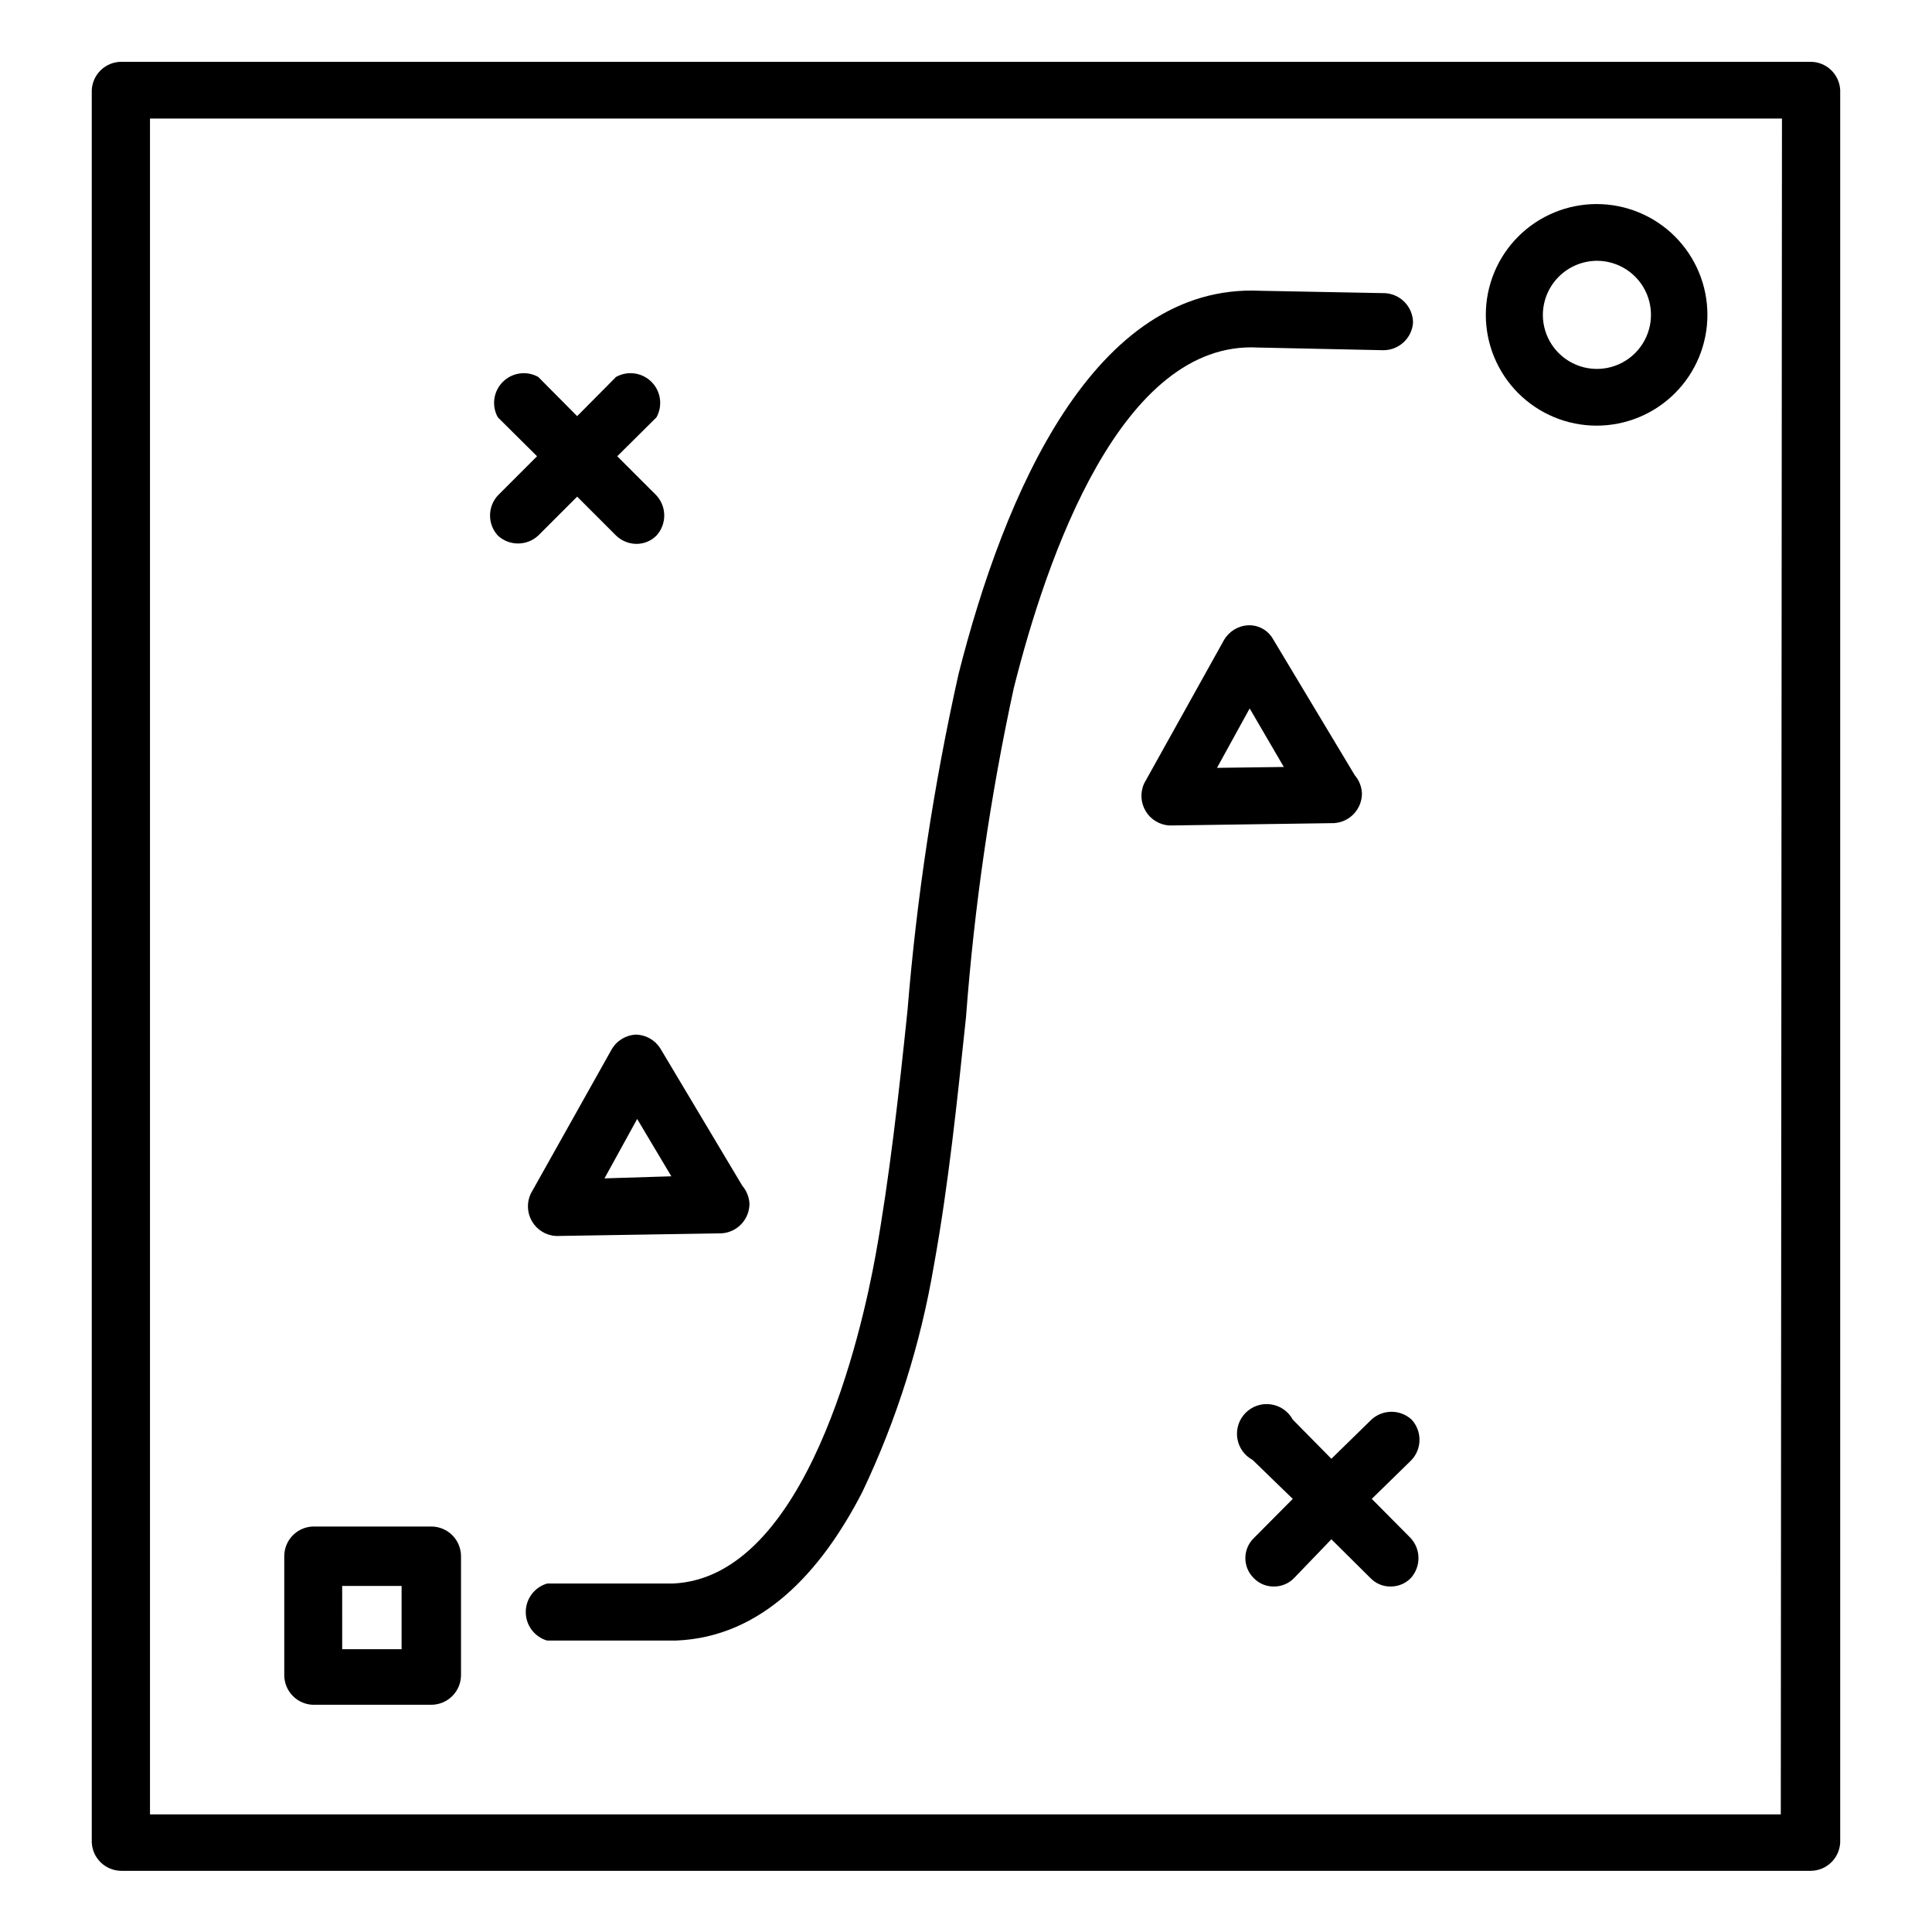 <?xml version="1.0" encoding="UTF-8"?>
<!-- Uploaded to: ICON Repo, www.svgrepo.com, Generator: ICON Repo Mixer Tools -->
<svg fill="#000000" width="800px" height="800px" version="1.1" viewBox="144 144 512 512" xmlns="http://www.w3.org/2000/svg">
 <g>
  <path d="m623.8 160.38h-447.61c-4.195-0.008-7.66 3.285-7.871 7.477v464.45c0.211 4.195 3.676 7.484 7.871 7.481h447.61c4.199 0.004 7.66-3.285 7.871-7.481v-464.45c-0.211-4.191-3.672-7.484-7.871-7.477zm-7.871 464.45h-432.18v-449.41h432.49z"/>
  <path d="m226.81 595.78h31.488c2.09 0 4.09-0.832 5.566-2.309 1.477-1.477 2.309-3.477 2.309-5.566v-31.488c0-2.086-0.832-4.09-2.309-5.566-1.477-1.477-3.477-2.305-5.566-2.305h-31.488c-4.191 0.211-7.481 3.676-7.477 7.871v31.488c-0.004 4.199 3.285 7.664 7.477 7.875zm7.871-31.488h15.746v16.766h-15.742z"/>
  <path d="m567.12 256.8c7.789 0 15.258-3.094 20.762-8.598 5.508-5.508 8.602-12.977 8.602-20.762 0-7.789-3.094-15.258-8.602-20.766-5.504-5.504-12.973-8.598-20.762-8.598-7.785 0-15.254 3.094-20.762 8.598-5.508 5.508-8.602 12.977-8.602 20.766 0 7.785 3.094 15.254 8.602 20.762 5.508 5.504 12.977 8.598 20.762 8.598zm0-43.691v0.004c5.801-0.031 11.051 3.438 13.293 8.789 2.242 5.352 1.035 11.527-3.055 15.641s-10.262 5.356-15.625 3.141c-5.363-2.211-8.859-7.441-8.859-13.242 0.02-3.781 1.523-7.402 4.188-10.082 2.668-2.68 6.281-4.207 10.059-4.246z"/>
  <path d="m275.93 285.93c3.019 2.801 7.688 2.801 10.707 0l10.312-10.312 10.312 10.312c1.441 1.387 3.356 2.176 5.352 2.203 2.012 0.023 3.945-0.773 5.356-2.203 2.75-3.008 2.75-7.621 0-10.629l-10.391-10.391 10.391-10.312c1.707-3.07 1.172-6.906-1.312-9.391-2.488-2.488-6.32-3.023-9.395-1.316l-10.312 10.391-10.312-10.391c-3.07-1.707-6.906-1.172-9.391 1.316-2.488 2.484-3.023 6.32-1.316 9.391l10.391 10.312-10.391 10.391c-2.75 3.008-2.75 7.621 0 10.629z"/>
  <path d="m518.08 520.2c-3.008-2.75-7.617-2.75-10.625 0l-10.629 10.391-10.234-10.391c-1.188-2.184-3.34-3.676-5.801-4.027-2.465-0.352-4.945 0.484-6.699 2.246-1.75 1.766-2.566 4.254-2.195 6.715 0.367 2.461 1.875 4.602 4.07 5.773l10.625 10.312-10.312 10.391c-1.438 1.395-2.25 3.312-2.25 5.312 0 2.004 0.812 3.922 2.25 5.316 1.383 1.426 3.289 2.223 5.273 2.203 2.012 0.023 3.945-0.773 5.356-2.203l9.918-10.312 10.391 10.312c1.383 1.426 3.289 2.223 5.273 2.203 2.012 0.023 3.945-0.773 5.356-2.203 2.75-3.008 2.75-7.621 0-10.629l-10.312-10.391 10.547-10.312c2.801-3.019 2.801-7.688 0-10.707z"/>
  <path d="m312.54 418.18c-2.68 0.125-5.113 1.609-6.453 3.934l-21.41 38.18h-0.004c-1.133 2.375-1.008 5.156 0.336 7.418 1.344 2.262 3.731 3.703 6.356 3.84l43.848-0.707c4.164-0.25 7.406-3.703 7.402-7.871-0.09-1.742-0.758-3.402-1.891-4.727l-21.805-36.527v0.004c-1.418-2.156-3.801-3.477-6.379-3.543zm-8.344 38.102 8.66-15.742 9.055 15.191z"/>
  <path d="m497.61 362.13c4.129-0.289 7.328-3.731 7.32-7.871-0.074-1.766-0.738-3.457-1.891-4.801l-21.648-36.055c-1.316-2.356-3.836-3.781-6.531-3.699-2.668 0.109-5.098 1.559-6.457 3.856l-21.176 38.023c-1.102 2.367-0.957 5.121 0.383 7.363 1.34 2.238 3.703 3.668 6.309 3.816l43.848-0.629zm-31.094-14.641 8.66-15.742 9.051 15.508z"/>
  <path d="m518.47 229.49c-0.289 4.129-3.731 7.328-7.871 7.32l-33.219-0.707c-36.289-1.969-56.047 55.734-64.707 90.215l-0.004-0.004c-6.238 28.773-10.473 57.941-12.672 87.301-2.281 21.57-4.566 44.004-8.5 65.73h-0.004c-3.516 20.801-9.902 41.016-18.973 60.062-10.785 20.941-26.527 38.496-49.438 39.359h-32.195l-1.887 0.004c-3.359-0.98-5.668-4.059-5.668-7.559s2.309-6.578 5.668-7.559h33.297c35.582-1.496 50.145-67.07 53.766-87.145s6.219-43.297 8.422-64.629l0.004 0.004c2.438-30.035 6.961-59.863 13.539-89.27 12.043-47.547 35.816-103.68 80.059-101.55l32.984 0.629c4.129 0.25 7.363 3.656 7.398 7.797z"/>
 </g>
</svg>